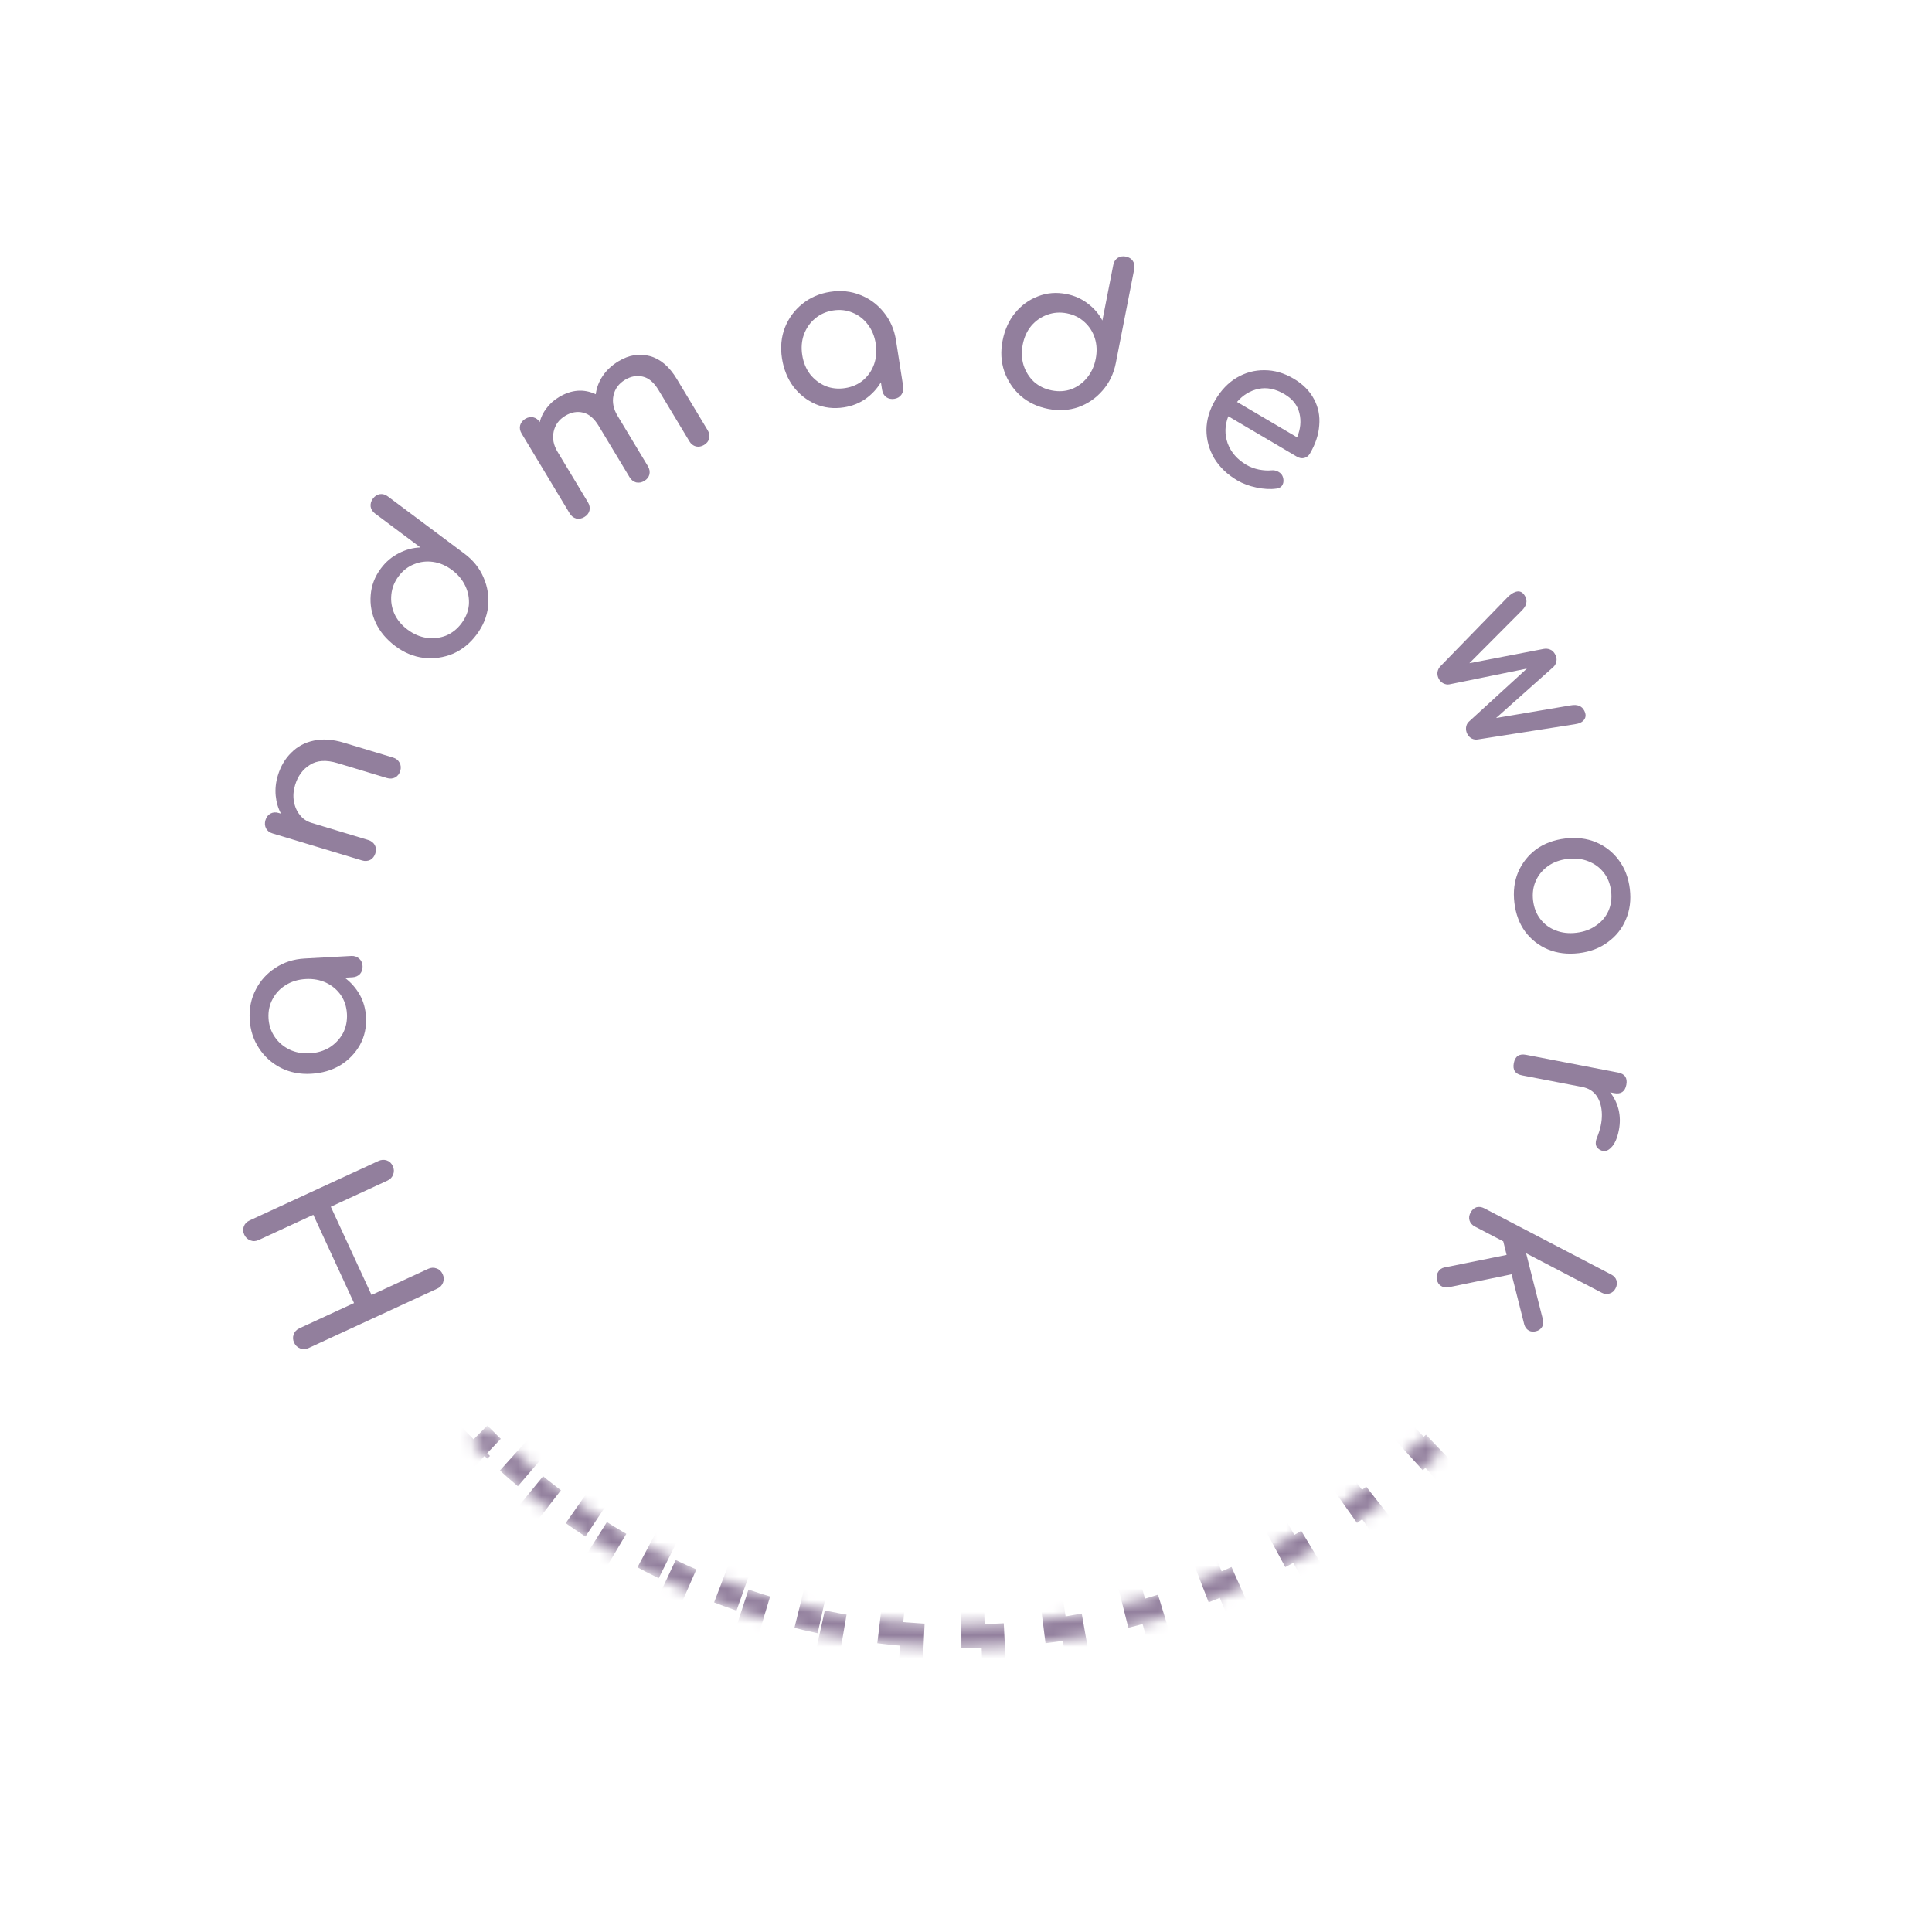 <?xml version="1.0" encoding="UTF-8"?> <svg xmlns="http://www.w3.org/2000/svg" width="166" height="166" viewBox="0 0 166 166" fill="none"> <mask id="path-1-inside-1" fill="white"> <path d="M123.899 124.715C118.367 130.139 111.821 134.421 104.634 137.316C97.447 140.211 89.76 141.662 82.013 141.587C74.265 141.511 66.608 139.91 59.479 136.875C52.35 133.84 45.889 129.431 40.464 123.899L41.86 122.53C47.105 127.879 53.352 132.142 60.245 135.077C67.138 138.011 74.541 139.559 82.032 139.632C89.523 139.705 96.955 138.303 103.904 135.504C110.852 132.704 117.182 128.564 122.531 123.319L123.899 124.715Z"></path> </mask> <path d="M123.899 124.715C118.367 130.139 111.821 134.421 104.634 137.316C97.447 140.211 89.76 141.662 82.013 141.587C74.265 141.511 66.608 139.91 59.479 136.875C52.35 133.84 45.889 129.431 40.464 123.899L41.86 122.53C47.105 127.879 53.352 132.142 60.245 135.077C67.138 138.011 74.541 139.559 82.032 139.632C89.523 139.705 96.955 138.303 103.904 135.504C110.852 132.704 117.182 128.564 122.531 123.319L123.899 124.715Z" stroke="#927F9D" stroke-width="4" stroke-linejoin="round" stroke-dasharray="2 5" mask="url(#path-1-inside-1)"></path> <path d="M38.036 109.477C38.147 109.717 38.158 109.956 38.07 110.195C37.982 110.434 37.818 110.609 37.578 110.719L26.514 115.826C26.263 115.942 26.024 115.953 25.796 115.86C25.557 115.772 25.383 115.608 25.272 115.369C25.156 115.118 25.145 114.879 25.238 114.651C25.315 114.417 25.479 114.242 25.73 114.126L30.42 111.961L26.92 104.378L22.229 106.543C21.979 106.659 21.739 106.67 21.512 106.577C21.273 106.489 21.098 106.325 20.987 106.086C20.872 105.835 20.86 105.596 20.953 105.368C21.035 105.145 21.202 104.976 21.452 104.86L32.517 99.753C32.756 99.642 32.993 99.626 33.227 99.703C33.461 99.78 33.636 99.944 33.751 100.194C33.862 100.434 33.873 100.673 33.785 100.912C33.697 101.151 33.533 101.326 33.294 101.436L28.423 103.684L31.924 111.267L36.794 109.02C37.033 108.909 37.273 108.898 37.512 108.986C37.745 109.063 37.92 109.227 38.036 109.477Z" fill="#927F9D"></path> <path d="M31.448 87.385C31.496 88.26 31.323 89.056 30.93 89.775C30.525 90.495 29.963 91.078 29.242 91.527C28.509 91.964 27.669 92.208 26.723 92.26C25.776 92.312 24.914 92.144 24.135 91.754C23.356 91.352 22.73 90.792 22.258 90.073C21.773 89.342 21.505 88.51 21.453 87.575C21.402 86.64 21.577 85.789 21.98 85.022C22.37 84.255 22.931 83.636 23.662 83.163C24.392 82.678 25.231 82.409 26.177 82.357L30.185 82.137C30.449 82.122 30.675 82.2 30.865 82.37C31.042 82.528 31.138 82.739 31.152 83.003C31.167 83.266 31.095 83.493 30.937 83.682C30.767 83.859 30.55 83.955 30.286 83.97L29.621 84.006C30.148 84.398 30.577 84.885 30.91 85.468C31.23 86.039 31.409 86.678 31.448 87.385ZM29.811 87.115C29.777 86.504 29.603 85.966 29.289 85.503C28.963 85.04 28.541 84.685 28.023 84.437C27.492 84.19 26.909 84.084 26.274 84.119C25.627 84.154 25.06 84.324 24.572 84.627C24.072 84.931 23.691 85.331 23.43 85.826C23.157 86.321 23.037 86.875 23.071 87.486C23.104 88.085 23.284 88.622 23.61 89.097C23.924 89.56 24.346 89.921 24.878 90.181C25.396 90.428 25.979 90.535 26.626 90.499C27.261 90.464 27.828 90.294 28.328 89.991C28.816 89.675 29.196 89.27 29.469 88.774C29.73 88.267 29.843 87.714 29.811 87.115Z" fill="#927F9D"></path> <path d="M32.252 73.319C32.175 73.571 32.031 73.76 31.818 73.883C31.597 73.992 31.36 74.008 31.107 73.932L23.422 71.61C23.158 71.531 22.97 71.386 22.858 71.177C22.749 70.956 22.733 70.719 22.809 70.466C22.889 70.202 23.034 70.014 23.243 69.901C23.452 69.789 23.689 69.773 23.953 69.853L24.143 69.91C23.894 69.446 23.743 68.93 23.689 68.363C23.635 67.795 23.696 67.218 23.873 66.632C24.113 65.839 24.498 65.185 25.03 64.669C25.555 64.138 26.198 63.793 26.96 63.635C27.726 63.465 28.585 63.524 29.539 63.812L33.778 65.092C34.031 65.169 34.217 65.319 34.337 65.543C34.449 65.753 34.467 65.984 34.391 66.237C34.315 66.489 34.17 66.678 33.957 66.801C33.736 66.91 33.499 66.926 33.247 66.85L29.008 65.57C28.032 65.275 27.239 65.324 26.632 65.717C26.016 66.095 25.59 66.674 25.355 67.456C25.209 67.938 25.174 68.404 25.252 68.854C25.329 69.303 25.5 69.693 25.763 70.023C26.015 70.35 26.354 70.578 26.779 70.706L31.638 72.174C31.891 72.251 32.079 72.395 32.203 72.608C32.315 72.818 32.331 73.054 32.252 73.319Z" fill="#927F9D"></path> <path d="M40.948 54.529C40.388 55.279 39.709 55.827 38.91 56.174C38.109 56.504 37.273 56.621 36.401 56.524C35.537 56.418 34.725 56.081 33.966 55.513C33.207 54.946 32.648 54.281 32.289 53.518C31.927 52.739 31.782 51.941 31.852 51.125C31.913 50.301 32.206 49.539 32.73 48.837C33.154 48.27 33.666 47.836 34.265 47.535C34.855 47.227 35.474 47.06 36.122 47.035L32.229 44.126C32.008 43.961 31.881 43.76 31.846 43.525C31.82 43.281 31.885 43.052 32.043 42.841C32.209 42.62 32.409 42.492 32.644 42.458C32.879 42.424 33.107 42.49 33.328 42.655L39.903 47.569C40.663 48.136 41.212 48.824 41.552 49.632C41.899 50.431 42.028 51.261 41.938 52.123C41.839 52.977 41.509 53.779 40.948 54.529ZM39.651 53.559C40.017 53.069 40.229 52.545 40.285 51.989C40.332 51.425 40.232 50.877 39.983 50.347C39.735 49.818 39.357 49.362 38.847 48.981C38.328 48.594 37.784 48.359 37.215 48.279C36.646 48.198 36.103 48.264 35.585 48.476C35.057 48.681 34.61 49.029 34.244 49.519C33.885 49.999 33.678 50.526 33.624 51.1C33.567 51.657 33.654 52.202 33.886 52.734C34.124 53.257 34.503 53.712 35.022 54.1C35.532 54.481 36.075 54.715 36.654 54.803C37.24 54.881 37.797 54.818 38.324 54.613C38.849 54.391 39.291 54.04 39.651 53.559Z" fill="#927F9D"></path> <path d="M50.208 44.424C49.982 44.56 49.749 44.603 49.508 44.552C49.271 44.484 49.084 44.337 48.948 44.111L44.817 37.249C44.675 37.013 44.632 36.779 44.689 36.548C44.757 36.312 44.904 36.125 45.13 35.989C45.366 35.847 45.6 35.804 45.83 35.861C46.061 35.919 46.241 36.055 46.371 36.271C46.478 35.843 46.672 35.445 46.956 35.079C47.233 34.702 47.588 34.383 48.02 34.123C49.099 33.473 50.156 33.39 51.189 33.874C51.258 33.315 51.459 32.788 51.792 32.293C52.125 31.799 52.579 31.378 53.155 31.032C54.039 30.499 54.932 30.354 55.833 30.595C56.735 30.837 57.508 31.492 58.152 32.561L60.807 36.972C60.943 37.198 60.986 37.431 60.935 37.672C60.877 37.903 60.73 38.089 60.494 38.232C60.268 38.368 60.034 38.41 59.793 38.359C59.557 38.292 59.37 38.145 59.234 37.919L56.579 33.508C56.189 32.861 55.742 32.478 55.237 32.362C54.727 32.235 54.214 32.327 53.7 32.636C53.166 32.958 52.835 33.409 52.708 33.989C52.592 34.564 52.707 35.139 53.054 35.715L55.672 40.063C55.808 40.289 55.85 40.523 55.8 40.764C55.742 40.994 55.595 41.181 55.359 41.323C55.133 41.459 54.899 41.502 54.658 41.451C54.422 41.383 54.235 41.236 54.099 41.01L51.444 36.6C51.054 35.952 50.606 35.57 50.102 35.454C49.592 35.327 49.079 35.418 48.565 35.728C48.031 36.05 47.7 36.501 47.573 37.081C47.447 37.662 47.556 38.24 47.903 38.816L50.521 43.164C50.657 43.39 50.7 43.624 50.649 43.865C50.592 44.095 50.445 44.282 50.208 44.424Z" fill="#927F9D"></path> <path d="M72.51 35.002C71.644 35.137 70.834 35.045 70.08 34.725C69.324 34.394 68.687 33.892 68.169 33.22C67.661 32.534 67.334 31.723 67.188 30.786C67.042 29.849 67.124 28.974 67.434 28.161C67.756 27.345 68.251 26.667 68.92 26.125C69.598 25.57 70.4 25.22 71.325 25.076C72.249 24.931 73.114 25.021 73.917 25.345C74.719 25.657 75.391 26.154 75.935 26.834C76.49 27.512 76.841 28.32 76.987 29.257L77.606 33.223C77.647 33.483 77.592 33.717 77.442 33.922C77.302 34.114 77.102 34.23 76.841 34.271C76.58 34.312 76.348 34.263 76.144 34.125C75.95 33.973 75.833 33.767 75.792 33.506L75.689 32.848C75.352 33.41 74.91 33.886 74.364 34.275C73.827 34.65 73.209 34.893 72.51 35.002ZM72.615 33.346C73.22 33.251 73.737 33.025 74.167 32.666C74.595 32.296 74.907 31.84 75.102 31.3C75.295 30.747 75.342 30.157 75.244 29.529C75.144 28.888 74.919 28.341 74.569 27.885C74.216 27.418 73.781 27.079 73.262 26.869C72.742 26.646 72.179 26.582 71.575 26.677C70.982 26.769 70.465 27.001 70.025 27.374C69.596 27.732 69.278 28.189 69.073 28.743C68.878 29.284 68.831 29.874 68.931 30.514C69.029 31.142 69.254 31.69 69.606 32.158C69.969 32.611 70.41 32.949 70.93 33.172C71.461 33.38 72.023 33.438 72.615 33.346Z" fill="#927F9D"></path> <path d="M90.056 35.135C89.137 34.955 88.349 34.58 87.69 34.011C87.045 33.432 86.578 32.729 86.287 31.902C86.009 31.077 85.961 30.199 86.143 29.269C86.325 28.339 86.682 27.546 87.214 26.892C87.76 26.229 88.416 25.752 89.182 25.462C89.95 25.16 90.764 25.094 91.624 25.262C92.319 25.398 92.932 25.671 93.463 26.081C93.996 26.479 94.415 26.965 94.718 27.538L95.653 22.769C95.706 22.498 95.831 22.296 96.028 22.163C96.237 22.033 96.471 21.994 96.73 22.044C97.001 22.097 97.203 22.223 97.335 22.42C97.468 22.617 97.508 22.851 97.455 23.122L95.876 31.177C95.694 32.107 95.312 32.9 94.731 33.557C94.161 34.215 93.469 34.691 92.653 34.984C91.84 35.265 90.974 35.315 90.056 35.135ZM90.367 33.545C90.968 33.663 91.531 33.627 92.058 33.436C92.587 33.234 93.036 32.907 93.406 32.453C93.776 32 94.022 31.461 94.145 30.837C94.269 30.201 94.245 29.61 94.071 29.062C93.897 28.514 93.602 28.053 93.187 27.678C92.773 27.291 92.266 27.039 91.666 26.921C91.077 26.806 90.512 26.848 89.972 27.048C89.445 27.238 88.992 27.553 88.613 27.992C88.245 28.434 87.999 28.972 87.874 29.608C87.752 30.232 87.776 30.824 87.948 31.384C88.131 31.945 88.43 32.419 88.843 32.806C89.27 33.184 89.779 33.43 90.367 33.545Z" fill="#927F9D"></path> <path d="M106.305 41.275C105.447 40.769 104.788 40.137 104.329 39.38C103.887 38.618 103.663 37.803 103.658 36.937C103.669 36.066 103.922 35.212 104.415 34.375C104.914 33.527 105.528 32.886 106.258 32.452C107.003 32.014 107.798 31.799 108.642 31.809C109.492 31.808 110.325 32.048 111.142 32.529C111.948 33.004 112.535 33.593 112.901 34.296C113.273 34.989 113.423 35.739 113.351 36.546C113.296 37.349 113.028 38.159 112.547 38.976C112.431 39.173 112.266 39.298 112.053 39.354C111.845 39.399 111.638 39.36 111.431 39.238L105.538 35.767C105.231 36.548 105.213 37.324 105.482 38.095C105.769 38.863 106.305 39.478 107.09 39.941C107.411 40.129 107.77 40.264 108.168 40.346C108.582 40.422 108.939 40.444 109.237 40.411C109.459 40.389 109.658 40.429 109.833 40.533C110.026 40.632 110.156 40.778 110.223 40.971C110.307 41.23 110.3 41.455 110.201 41.647C110.101 41.839 109.924 41.951 109.669 41.982C109.153 42.054 108.58 42.023 107.949 41.888C107.329 41.759 106.78 41.555 106.305 41.275ZM110.356 33.863C109.591 33.413 108.851 33.262 108.136 33.412C107.421 33.562 106.804 33.937 106.284 34.536L111.449 37.577C111.745 36.861 111.812 36.169 111.648 35.501C111.49 34.823 111.059 34.277 110.356 33.863Z" fill="#927F9D"></path> <path d="M123.612 58.306C123.524 58.135 123.489 57.95 123.508 57.752C123.543 57.558 123.621 57.396 123.743 57.265L129.618 51.228C129.905 50.972 130.171 50.834 130.418 50.815C130.681 50.8 130.892 50.948 131.052 51.257C131.156 51.459 131.183 51.655 131.132 51.843C131.097 52.037 130.969 52.245 130.746 52.468L126.251 56.982L132.61 55.76C132.819 55.72 133.01 55.736 133.183 55.809C133.366 55.876 133.516 56.021 133.631 56.245C133.742 56.459 133.771 56.659 133.72 56.848C133.685 57.041 133.588 57.207 133.429 57.343L128.545 61.692L134.955 60.607C135.522 60.502 135.911 60.653 136.12 61.058C136.274 61.356 136.273 61.614 136.114 61.831C135.967 62.042 135.698 62.175 135.307 62.228L126.984 63.533C126.813 63.567 126.638 63.543 126.46 63.459C126.292 63.371 126.162 63.236 126.068 63.054C125.98 62.884 125.945 62.699 125.964 62.5C125.993 62.296 126.071 62.134 126.199 62.014L131.192 57.446L124.537 58.8C124.365 58.835 124.188 58.805 124.004 58.711C123.837 58.622 123.706 58.487 123.612 58.306Z" fill="#927F9D"></path> <path d="M130.118 77.574C130.002 76.609 130.109 75.732 130.437 74.943C130.778 74.153 131.292 73.499 131.979 72.982C132.68 72.475 133.513 72.164 134.478 72.048C135.455 71.931 136.338 72.037 137.126 72.365C137.928 72.704 138.582 73.218 139.088 73.907C139.605 74.594 139.922 75.421 140.037 76.386C140.151 77.339 140.038 78.211 139.698 79.001C139.369 79.789 138.854 80.437 138.154 80.944C137.466 81.462 136.634 81.779 135.657 81.896C134.692 82.011 133.809 81.906 133.009 81.578C132.22 81.25 131.567 80.742 131.05 80.055C130.544 79.366 130.234 78.539 130.118 77.574ZM131.726 77.381C131.801 78.001 132.009 78.532 132.352 78.974C132.695 79.416 133.133 79.739 133.665 79.941C134.198 80.155 134.792 80.223 135.447 80.144C136.103 80.066 136.664 79.859 137.132 79.525C137.613 79.202 137.968 78.785 138.197 78.274C138.425 77.763 138.503 77.198 138.429 76.578C138.354 75.959 138.146 75.428 137.803 74.986C137.46 74.543 137.016 74.216 136.47 74.003C135.937 73.789 135.343 73.721 134.688 73.799C134.032 73.878 133.471 74.084 133.003 74.418C132.536 74.752 132.187 75.175 131.958 75.685C131.73 76.196 131.652 76.761 131.726 77.381Z" fill="#927F9D"></path> <path d="M130.068 91.343C130.181 90.754 130.533 90.516 131.122 90.63L139.022 92.153C139.611 92.267 139.849 92.618 139.736 93.208C139.622 93.797 139.271 94.034 138.681 93.921L138.346 93.856C138.69 94.289 138.931 94.782 139.069 95.334C139.205 95.898 139.214 96.48 139.099 97.081C138.962 97.788 138.743 98.29 138.442 98.586C138.15 98.896 137.853 98.98 137.55 98.836C137.314 98.729 137.172 98.579 137.124 98.387C137.087 98.196 137.115 97.988 137.208 97.761C137.506 97.037 137.649 96.362 137.635 95.736C137.621 95.11 137.472 94.586 137.186 94.164C136.899 93.754 136.484 93.497 135.942 93.393L130.781 92.397C130.192 92.284 129.954 91.933 130.068 91.343Z" fill="#927F9D"></path> <path d="M126.347 104.196C126.469 103.962 126.638 103.807 126.854 103.73C127.075 103.67 127.303 103.7 127.537 103.822L138.437 109.508C138.671 109.63 138.821 109.797 138.887 110.007C138.958 110.234 138.933 110.464 138.811 110.698C138.689 110.932 138.517 111.08 138.296 111.14C138.08 111.217 137.855 111.194 137.621 111.072L131.126 107.684L132.566 113.369C132.632 113.606 132.609 113.818 132.499 114.004C132.382 114.2 132.209 114.326 131.977 114.381C131.74 114.447 131.528 114.424 131.342 114.314C131.156 114.203 131.03 114.029 130.964 113.792L129.879 109.49L124.466 110.605C124.223 110.654 124.007 110.616 123.815 110.489C123.63 110.379 123.509 110.194 123.455 109.935C123.405 109.693 123.446 109.471 123.579 109.269C123.695 109.073 123.874 108.95 124.116 108.9L129.449 107.824L129.163 106.66L126.721 105.386C126.487 105.264 126.334 105.09 126.263 104.863C126.197 104.653 126.225 104.431 126.347 104.196Z" fill="#927F9D"></path> </svg> 